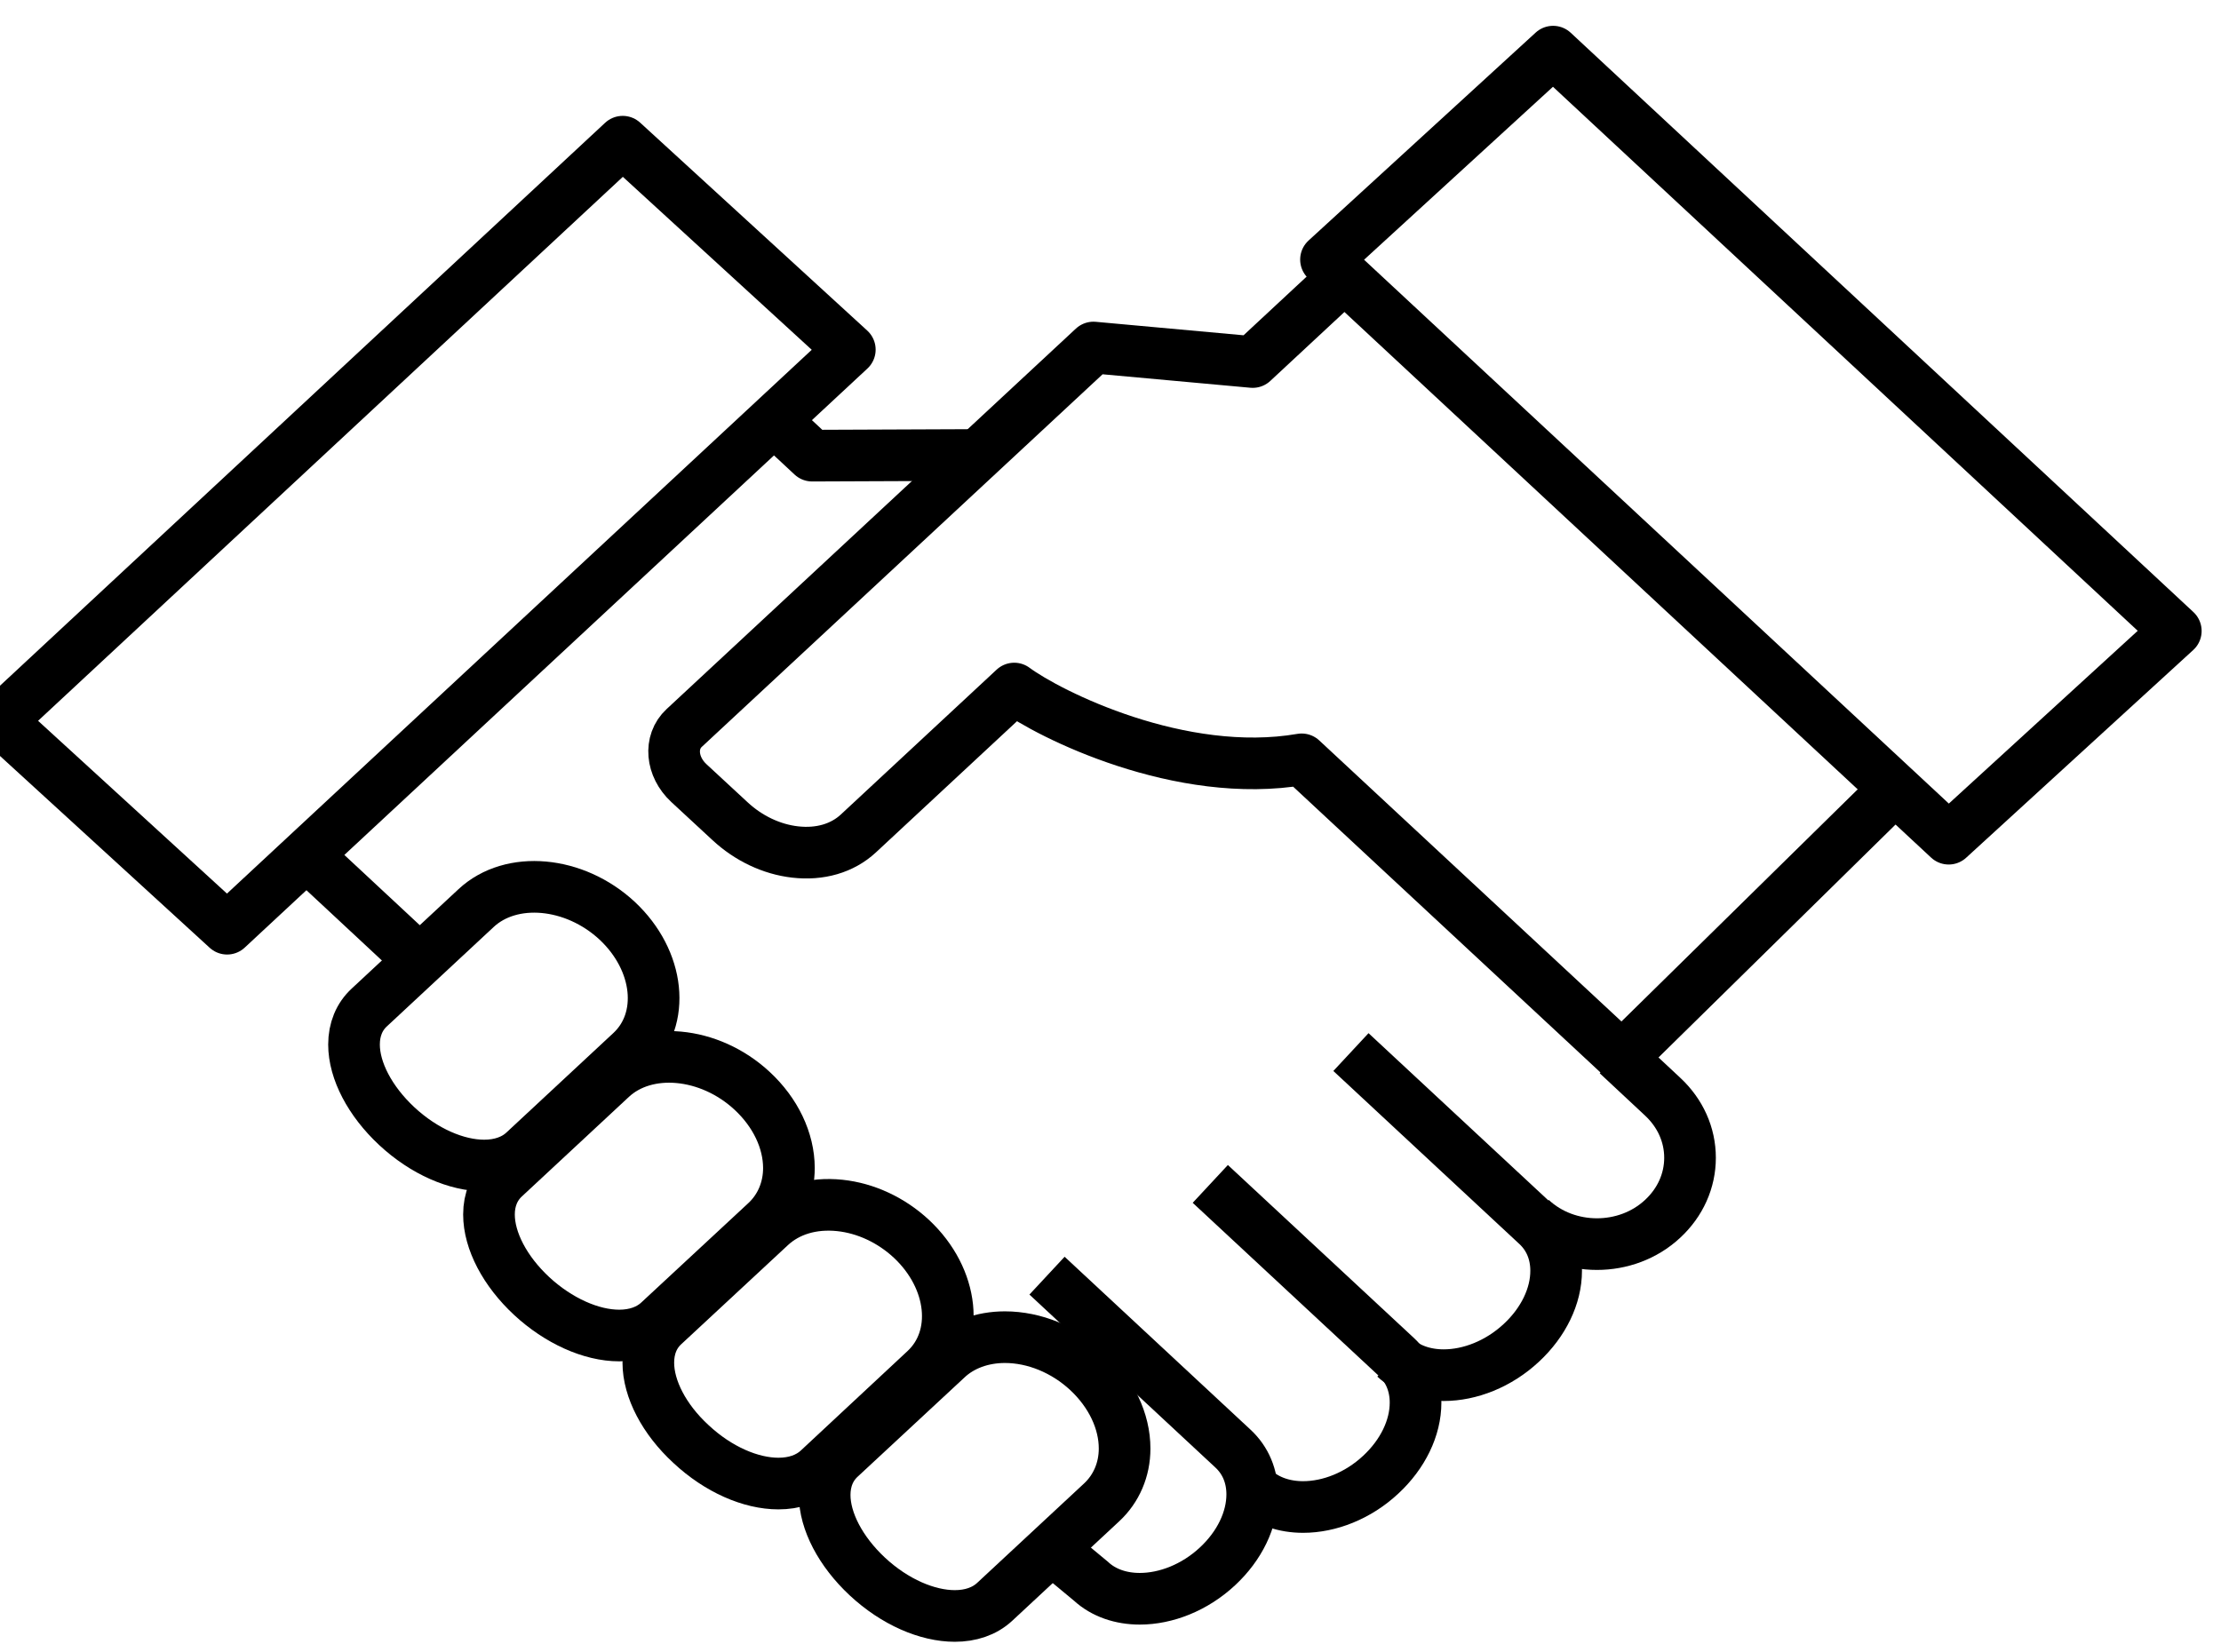<?xml version="1.0" encoding="UTF-8"?>
<svg width="43px" height="32px" viewBox="0 0 43 32" version="1.1" xmlns="http://www.w3.org/2000/svg" xmlns:xlink="http://www.w3.org/1999/xlink">
    <!-- Generator: Sketch 53.1 (72631) - https://sketchapp.com -->
    <title>Group 13</title>
    <desc>Created with Sketch.</desc>
    <g id="Grid" stroke="none" stroke-width="1" fill="none" fill-rule="evenodd" stroke-linejoin="round">
        <g id="00-landing-copy" transform="translate(-1448, -3561)" stroke="#000000">
            <g id="Group-13" transform="translate(1448, 3562)">
                <path d="M31.313,19.419 L32.19,20.238 C32.532,20.556 32.72,20.976 32.72,21.421 C32.72,21.866 32.532,22.286 32.189,22.604 C31.838,22.931 31.378,23.093 30.918,23.093 C30.457,23.093 29.996,22.931 29.645,22.604" id="Stroke-108"></path>
                <path d="M26.155,19.374 L29.758,22.726 C30,22.952 30.128,23.257 30.128,23.61 C30.128,24.098 29.883,24.607 29.454,25.005 C29.013,25.416 28.458,25.631 27.951,25.631 C27.589,25.631 27.253,25.52 27.005,25.291" id="Stroke-110"></path>
                <path d="M23.432,21.927 L27.036,25.279 C27.278,25.506 27.406,25.811 27.406,26.163 C27.406,26.651 27.161,27.16 26.732,27.558 C26.291,27.97 25.735,28.184 25.229,28.184 C24.866,28.184 24.529,28.073 24.282,27.845" id="Stroke-112"></path>
                <polyline id="Stroke-114" points="14.772 6.938 15.724 7.824 18.931 7.811"></polyline>
                <path d="M8.33,17.789 L5.72,15.358" id="Stroke-116"></path>
                <path d="M20.271,23.704 L23.874,27.056 C24.116,27.282 24.244,27.587 24.244,27.94 C24.244,28.428 23.999,28.937 23.57,29.335 C23.129,29.746 22.573,29.961 22.067,29.961 C21.705,29.961 21.368,29.85 21.121,29.621 L20.534,29.134" id="Stroke-118"></path>
                <path d="M18.485,30.294 C17.956,30.294 17.324,30.026 16.791,29.529 C16.274,29.046 15.966,28.456 15.966,27.951 C15.966,27.66 16.069,27.412 16.262,27.233 L18.334,25.308 C18.617,25.042 19.015,24.896 19.453,24.895 L19.455,24.895 C20.026,24.895 20.61,25.135 21.061,25.554 C21.513,25.975 21.774,26.522 21.773,27.053 C21.773,27.46 21.613,27.829 21.33,28.093 L19.256,30.022 C19.057,30.206 18.788,30.294 18.485,30.294 Z" id="Stroke-120"></path>
                <path d="M15.07,27.73 C14.54,27.73 13.908,27.461 13.376,26.963 C12.86,26.488 12.552,25.898 12.552,25.389 C12.552,25.095 12.654,24.847 12.844,24.67 L14.916,22.745 C15.255,22.431 15.731,22.289 16.259,22.344 C16.762,22.397 17.255,22.627 17.646,22.991 C18.469,23.761 18.588,24.9 17.911,25.53 L15.842,27.459 C15.642,27.643 15.373,27.73 15.07,27.73 Z" id="Stroke-122"></path>
                <path d="M11.988,24.863 C11.444,24.863 10.81,24.577 10.293,24.098 C9.776,23.617 9.467,23.028 9.467,22.519 C9.467,22.23 9.57,21.983 9.763,21.804 L11.835,19.876 C12.512,19.245 13.736,19.357 14.562,20.125 C15.013,20.543 15.273,21.087 15.274,21.618 C15.274,22.026 15.116,22.398 14.83,22.664 L12.756,24.59 C12.567,24.767 12.303,24.862 11.992,24.863 L11.988,24.863 Z" id="Stroke-124"></path>
                <path d="M9.373,21.571 C8.844,21.571 8.212,21.303 7.679,20.806 C7.162,20.323 6.854,19.733 6.854,19.228 C6.854,18.937 6.956,18.689 7.15,18.51 L9.218,16.585 C9.898,15.952 11.123,16.063 11.949,16.831 C12.773,17.602 12.892,18.741 12.217,19.37 L10.144,21.299 C9.946,21.483 9.676,21.571 9.373,21.571 Z" id="Stroke-126"></path>
                <path d="M36.664,14.301 L31.402,19.473 L25.201,13.705 C22.856,14.11 20.307,12.832 19.636,12.334 L16.617,15.142 C16.308,15.428 15.875,15.555 15.392,15.499 C14.938,15.447 14.491,15.235 14.134,14.903 L13.337,14.165 C12.995,13.847 12.954,13.369 13.246,13.098 L21.17,5.73 L24.253,6.011 L26.043,4.346" id="Stroke-128"></path>
                <polygon id="Stroke-130" points="37.728 15.242 25.672 4.027 30.069 0 42.125 11.219"></polygon>
                <polygon id="Stroke-132" points="4.397 16.985 -3.01980663e-14 12.962 12.056 1.744 16.453 5.771"></polygon>
            </g>
        </g>
    </g>
</svg>